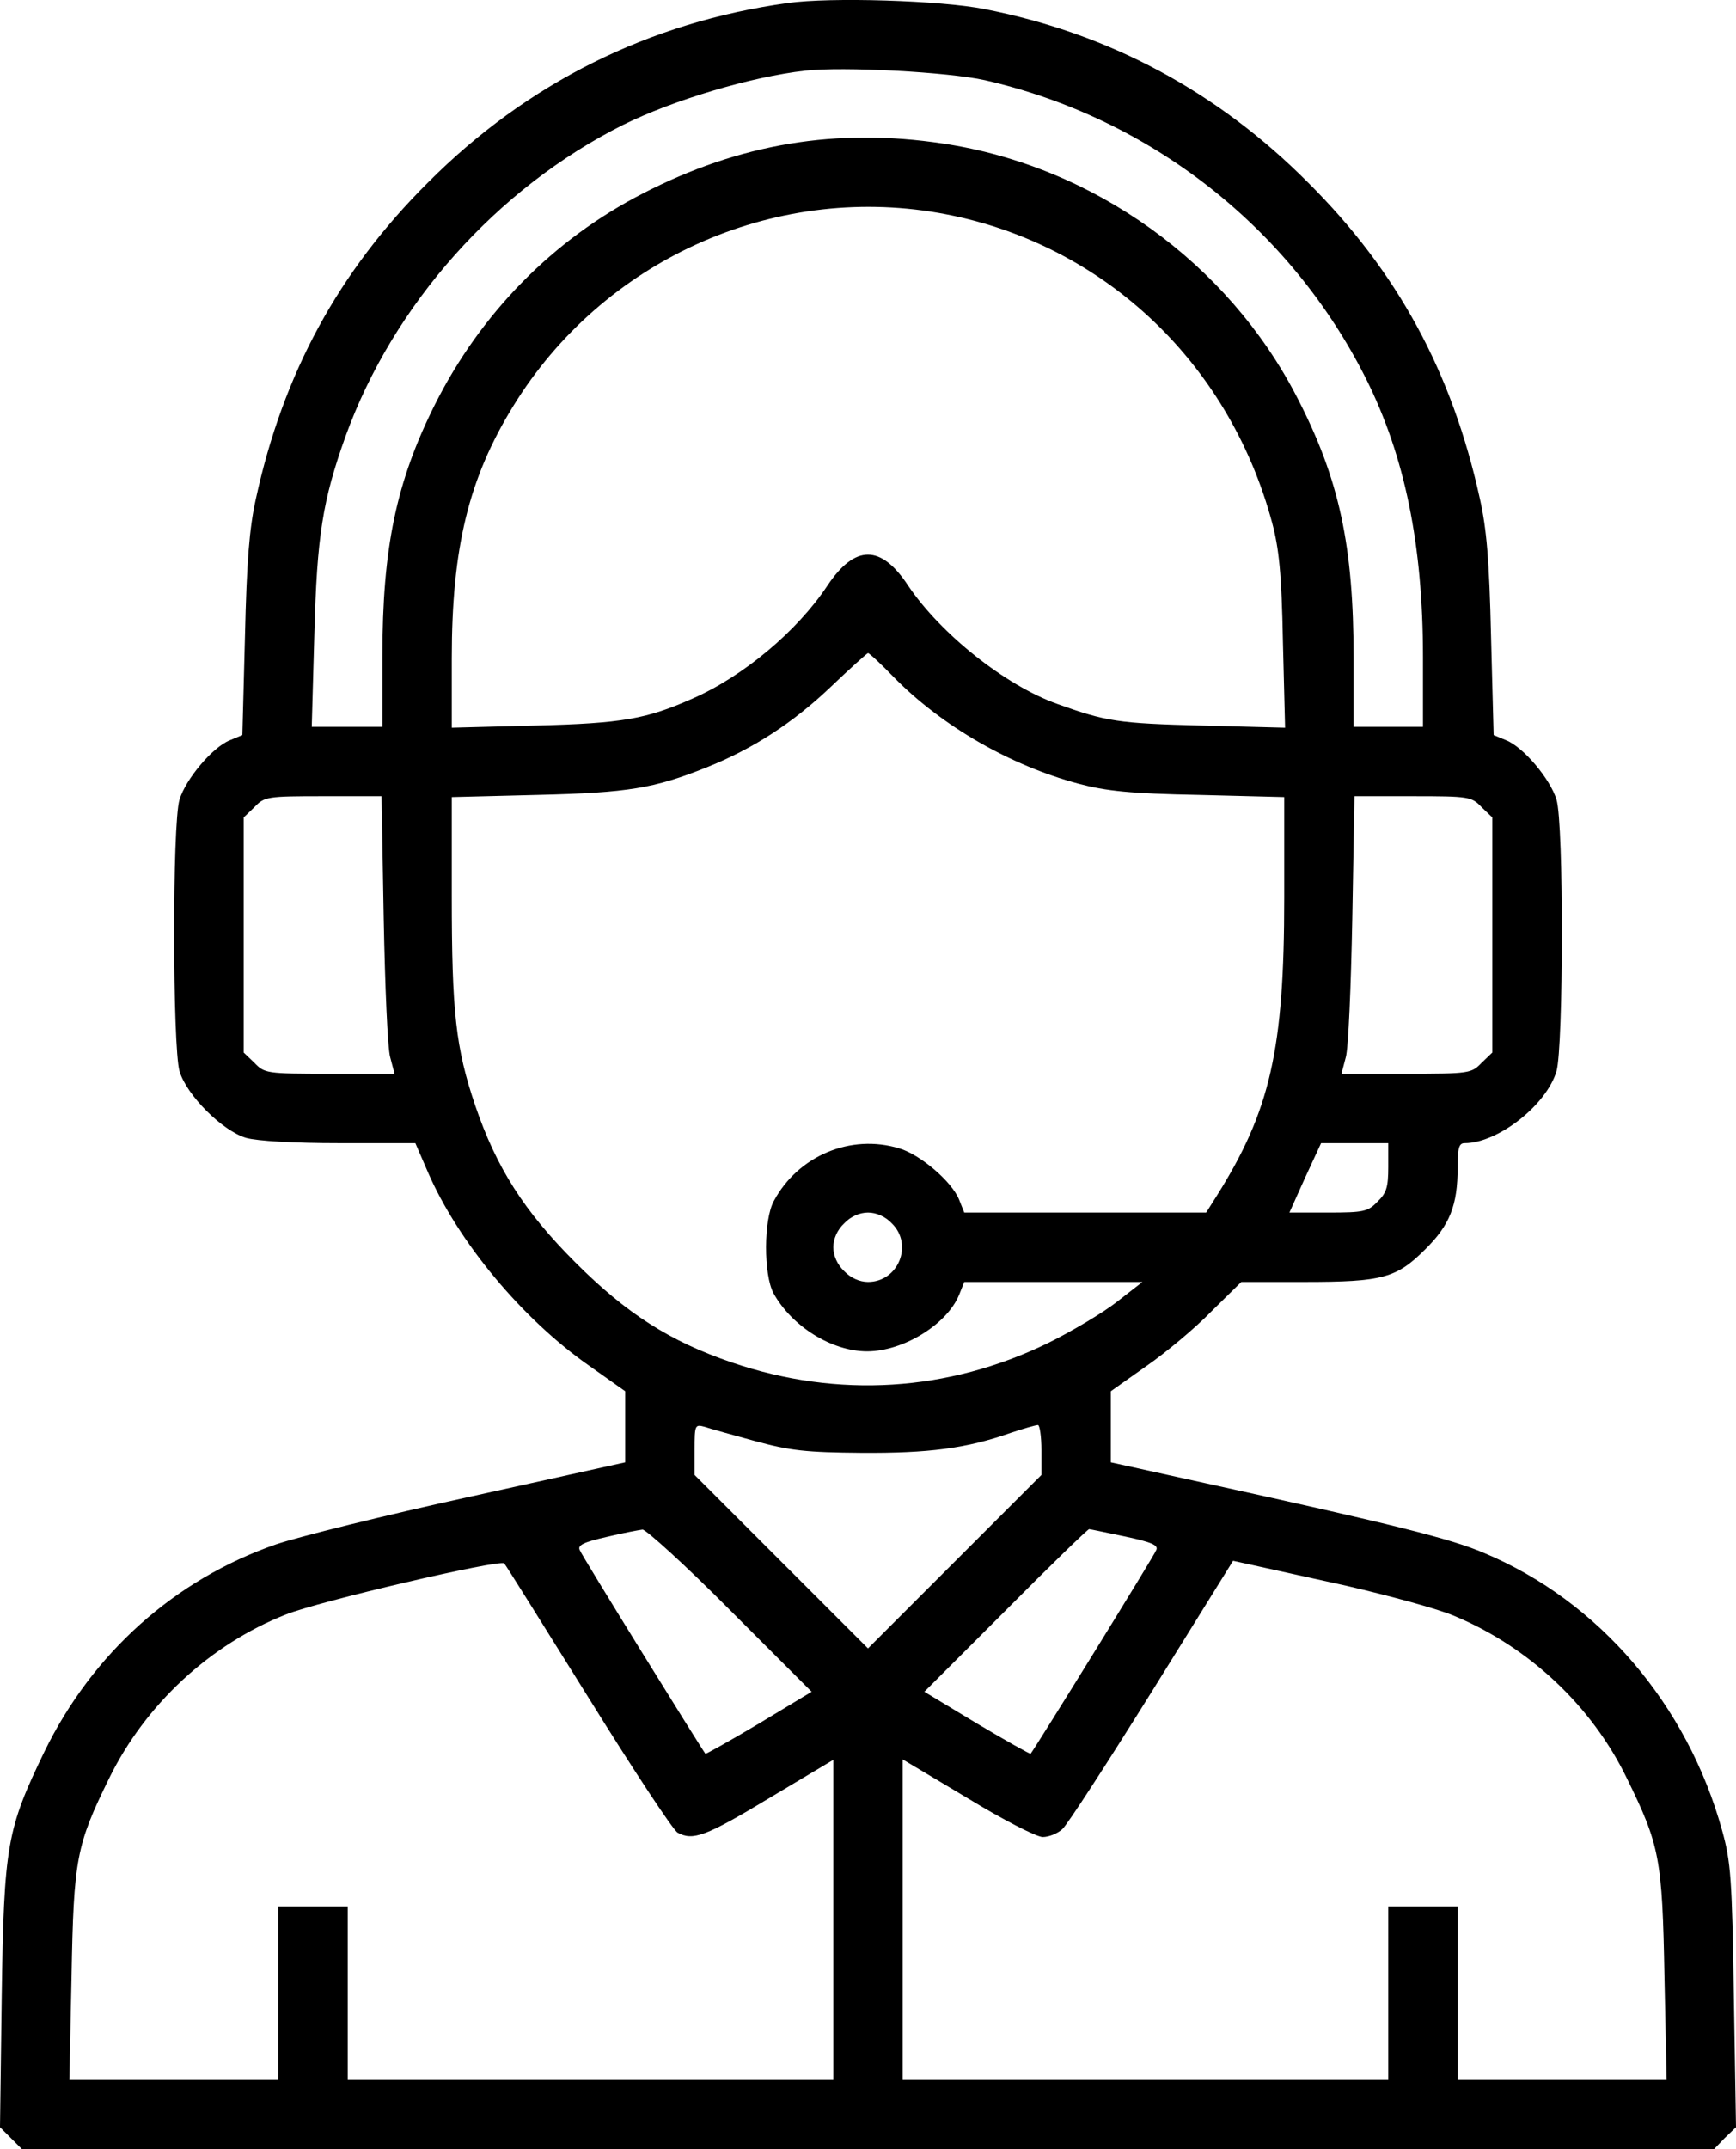 <?xml version="1.0" encoding="utf-8"?>
<!-- Generator: Adobe Illustrator 28.0.0, SVG Export Plug-In . SVG Version: 6.00 Build 0)  -->
<svg version="1.1" id="Capa_1" xmlns="http://www.w3.org/2000/svg" xmlns:xlink="http://www.w3.org/1999/xlink" x="0px" y="0px"
	 viewBox="0 0 400.4 495.6" style="enable-background:new 0 0 400.4 495.6;" xml:space="preserve">
<g transform="translate(0,512) scale(0.1,-0.1)">
	<path d="M1817,5113c-319-44-601-184-830-414c-206-205-334-440-397-730c-15-68-21-144-25-317l-6-227l-29-12c-40-16-102-90-116-137
		c-17-55-16-570,0-626c16-55,99-138,154-154c26-7,108-12,215-12h175l29-67c70-161,218-339,373-447l82-58v-82v-82l-357-79
		c-197-43-398-93-448-110c-234-81-424-251-535-479C16,902,9,865,4,517L0,215l26-26l25-25h1951h1951l25,26l26,25l-5,302
		c-4,272-7,310-27,382c-80,290-284,529-549,640c-77,33-206,65-643,161l-218,48v82v82l82,58c45,31,113,88,150,126l69,68h146
		c180,0,212,9,278,75c57,56,75,102,75,189c0,45,3,56,16,56c77,0,189,88,212,166c16,56,17,571,0,626c-14,47-76,121-116,137l-29,12
		l-6,227c-4,175-10,248-26,319c-64,291-190,523-396,728c-209,210-459,344-746,400C2171,5119,1915,5127,1817,5113z M2272,4935
		c381-87,704-340,879-689c89-178,131-382,131-641v-161h-80h-80v158c0,260-33,413-130,601c-160,311-470,534-817,586
		c-245,37-469,0-692-115c-207-106-374-276-480-487c-89-178-121-330-121-580v-163h-81h-82l6,213c6,227,19,309,72,457
		c110,304,349,572,640,718c115,57,295,111,420,125C1944,4967,2187,4954,2272,4935z M2165,4629c372-65,668-339,769-714
		c16-60,22-117,25-275l5-198l-193,5c-192,5-219,9-333,50c-120,43-268,161-343,272c-63,96-123,96-187,0c-69-104-194-209-311-260
		c-106-47-161-57-362-62l-193-5v160c0,255,39,415,142,582C1390,4519,1781,4696,2165,4629z M2062,3558c110-112,268-203,425-245
		c64-17,118-23,278-26l197-5v-232c0-350-32-491-156-688l-24-38h-279h-279l-12,30c-17,42-90,104-138,118c-112,34-233-17-289-121
		c-24-43-24-170-1-213c42-76,134-134,216-134c83,0,184,62,212,130l12,30h206h205l-59-46c-32-25-104-68-159-95
		c-230-112-484-128-728-45c-144,49-244,113-362,231s-182,218-231,362c-45,133-54,216-54,483v228l198,5c209,5,269,15,391,64
		c105,42,198,102,285,185c45,43,83,77,86,78C2005,3614,2032,3589,2062,3558z M885,3002c3-156,9-300,15-320l10-38H760
		c-145,0-150,1-173,25l-25,24v271v271l25,24c23,24,29,25,159,25h134L885,3002z M3417,3259l25-24v-271v-271l-25-24
		c-23-24-28-25-173-25h-150l10,38c6,20,12,164,15,320l5,282h134C3388,3284,3394,3283,3417,3259z M3202,2429c0-46-4-60-25-80
		c-22-23-32-25-114-25h-89l36,80l37,80h78h77V2429z M2057,2299c50-49,15-135-55-135c-19,0-40,9-55,25c-16,15-25,36-25,55s9,40,25,55
		c15,16,36,25,55,25S2042,2315,2057,2299z M1742,1797c81-22,117-26,245-27c154-1,242,10,344,46c30,10,58,18,63,18c4,0,8-26,8-58v-57
		l-200-200l-200-200l-200,200l-200,200v59c0,56,1,58,23,52C1637,1826,1690,1811,1742,1797z M1685,1406l187-187l-121-73
		c-67-40-123-71-124-70c-10,13-286,458-290,470c-5,11,9,18,62,30c37,9,75,16,83,17C1490,1593,1582,1510,1685,1406z M2595,1577
		c61-13,77-20,72-31c-4-12-280-458-290-470c-1-1-57,30-124,70l-121,73l187,187c103,104,190,188,193,188
		C2514,1594,2552,1586,2595,1577z M1357,1206c103-166,196-307,206-312c35-19,64-9,210,79l149,89V693V324h-560H802v200v200h-80h-80
		V524V324H401H160l5,238c5,273,11,303,87,458c83,169,232,308,407,377c74,30,494,128,504,118C1166,1512,1253,1373,1357,1206z
		 M3107,1463c99-23,210-53,247-69c171-71,317-207,398-374c76-155,82-185,87-458l5-238h-241h-241v200v200h-80h-80V524V324h-560h-560
		v370v369l149-89c82-50,160-90,174-90s34,8,45,18c11,9,104,153,207,318l187,301l41-9C2908,1507,3008,1485,3107,1463z"/>
</g>
</svg>
